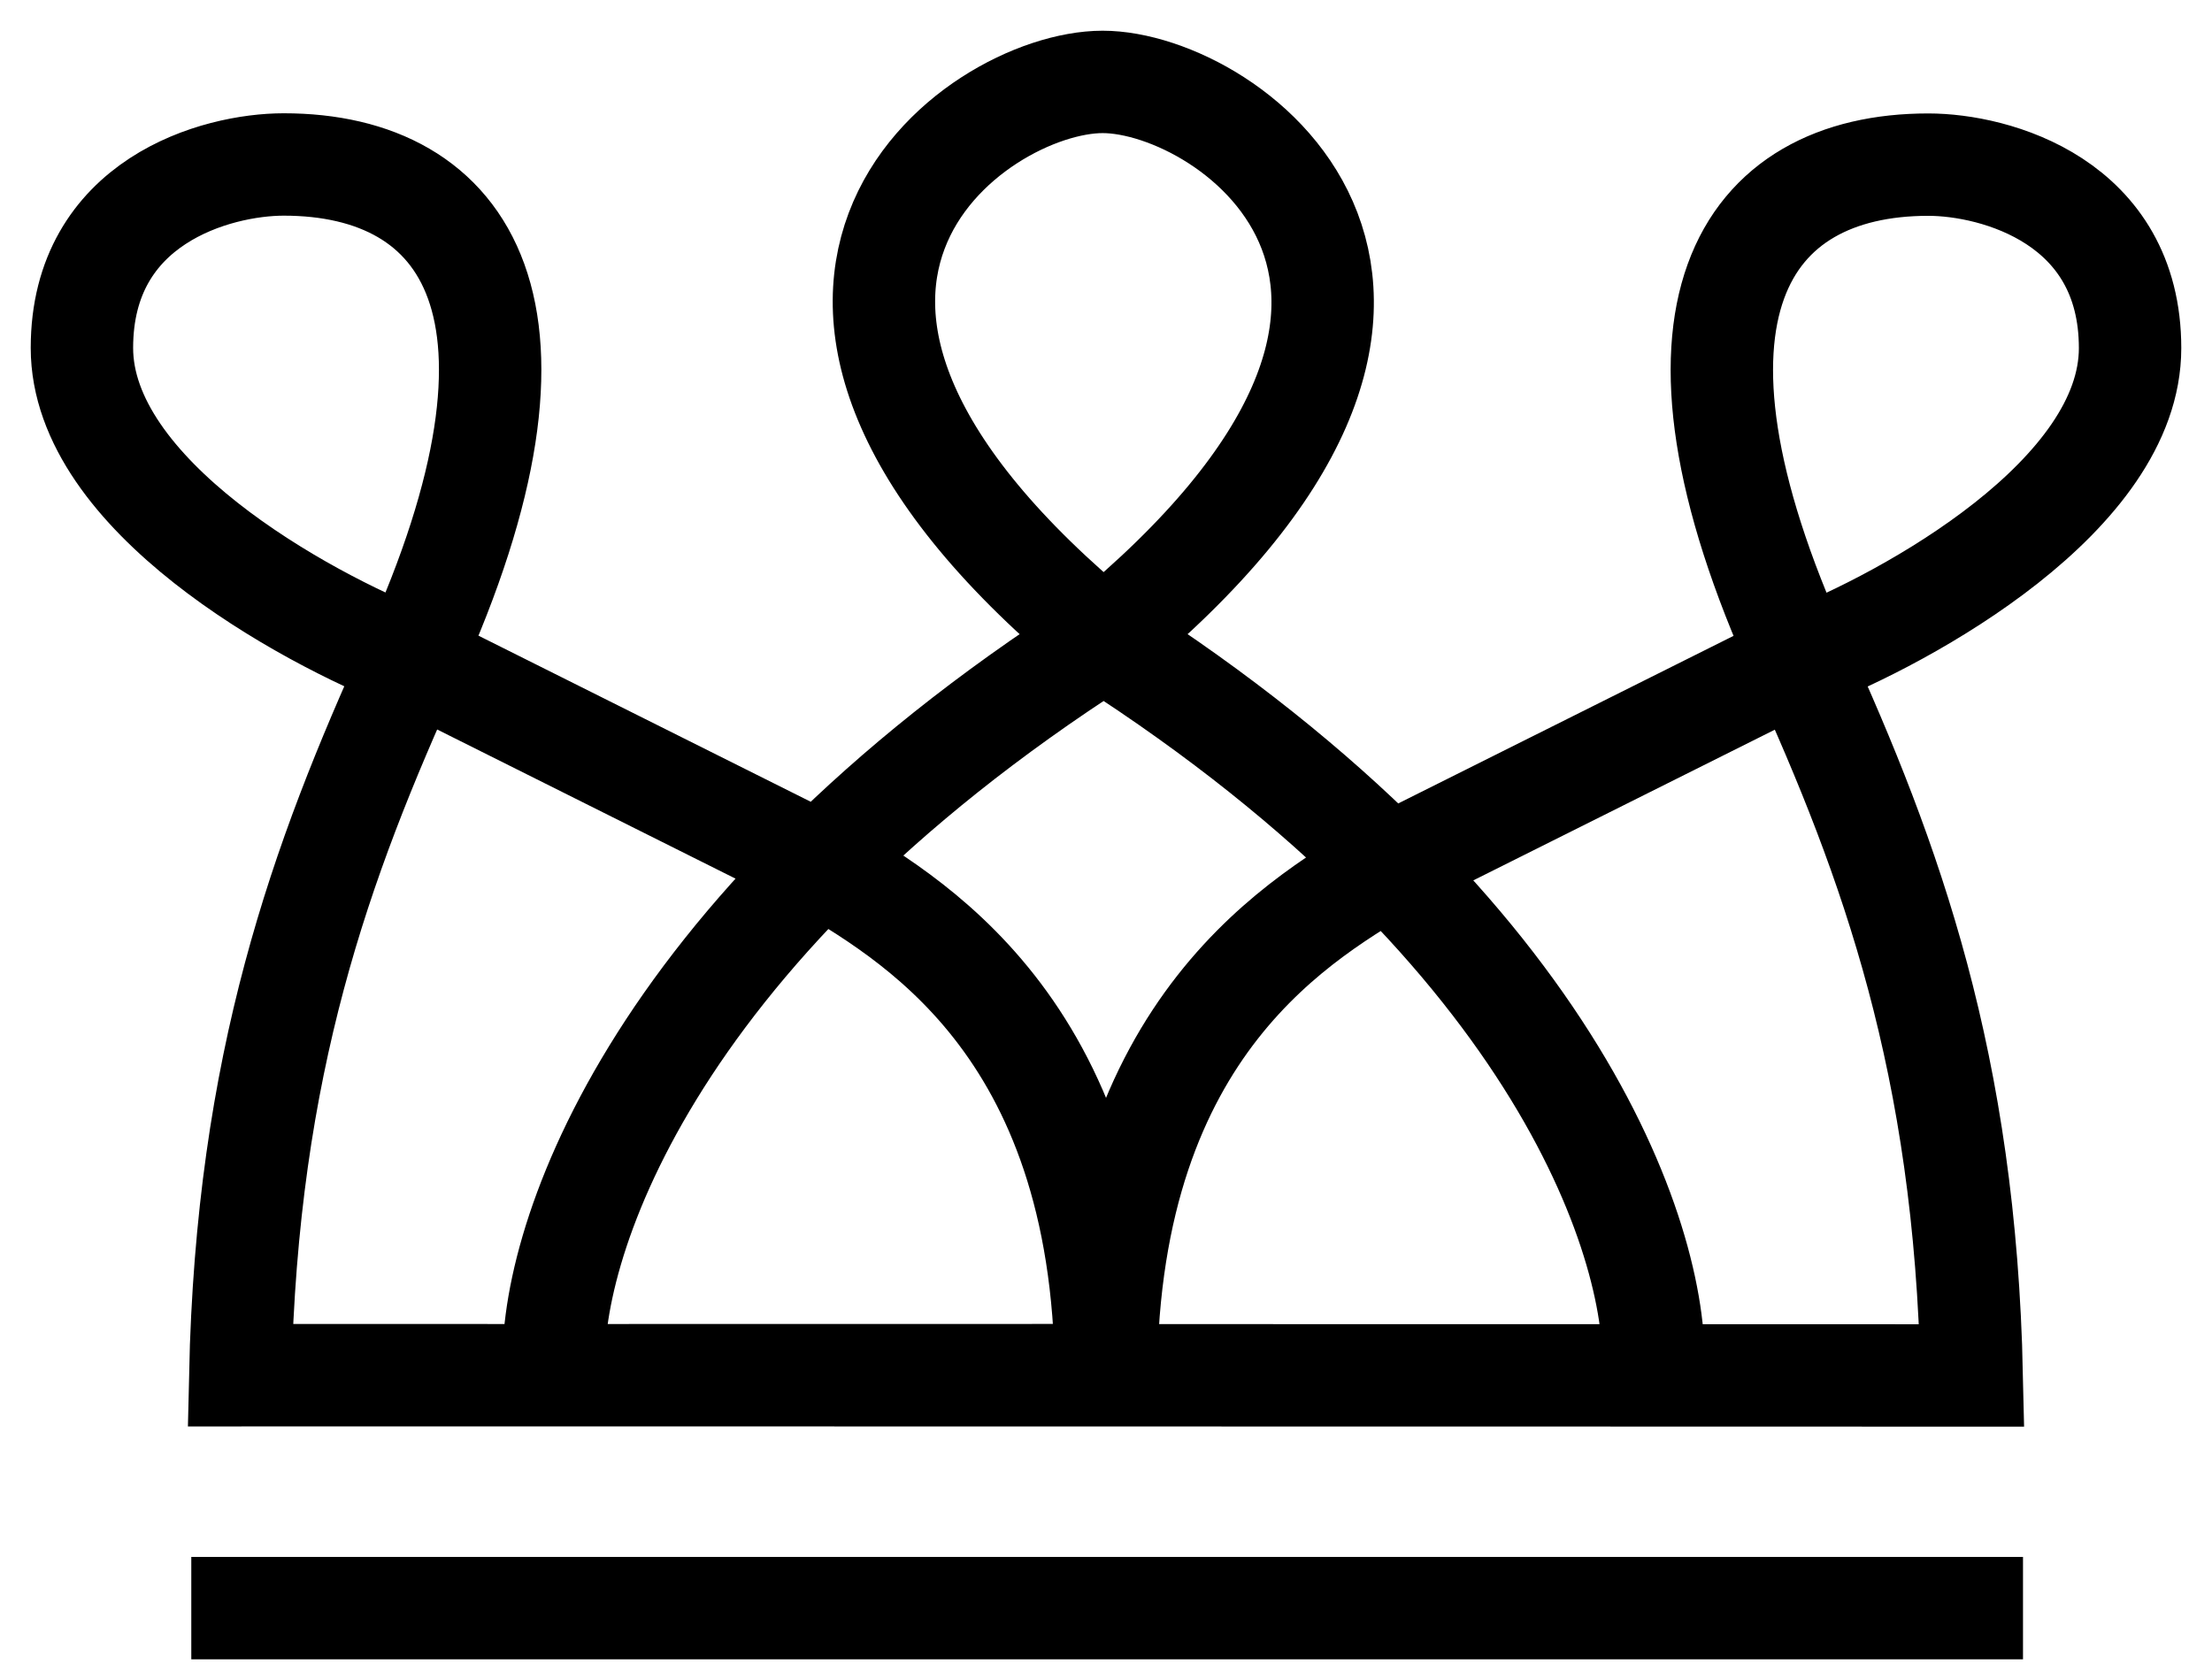 <svg width="54" height="41" viewBox="0 0 54 41" fill="none" xmlns="http://www.w3.org/2000/svg">
<path d="M5.863 33.578L13.738 33.579M43.937 16.115C40.069 7.605 42.594 4.02 47.073 4.02C48.715 4.02 52 4.916 52 8.5C52 12.083 46.625 15.07 43.937 16.115ZM43.937 16.115C46.177 21.041 47.969 25.969 48.135 33.585L40.355 33.583M43.937 16.115C43.937 16.115 43.937 16.115 34.083 21.041C31.843 22.385 27.066 24.979 26.999 33.581M26.999 33.581L40.355 33.583M26.999 33.581L13.738 33.579M10.063 16.11C13.931 7.6 11.406 4.016 6.927 4.016C5.285 4.016 2 4.912 2 8.495C2 12.078 7.375 15.065 10.063 16.11ZM10.063 16.11C7.823 21.036 6.031 25.965 5.865 33.58L13.738 33.579M10.063 16.11L19.917 21.037C22.157 22.381 26.934 24.975 27.001 33.577L13.738 33.579M40.355 33.583C40.56 30.596 38.176 22.829 27.001 15.662C16.615 7.151 23.782 2 26.918 2C30.053 2 37.269 7.151 26.883 15.662C15.708 22.829 13.324 30.596 13.528 33.583" stroke="black" stroke-width="2.5"/>
<path d="M4.67 39.266H49.386" stroke="black" stroke-width="2.5"/>
</svg>
